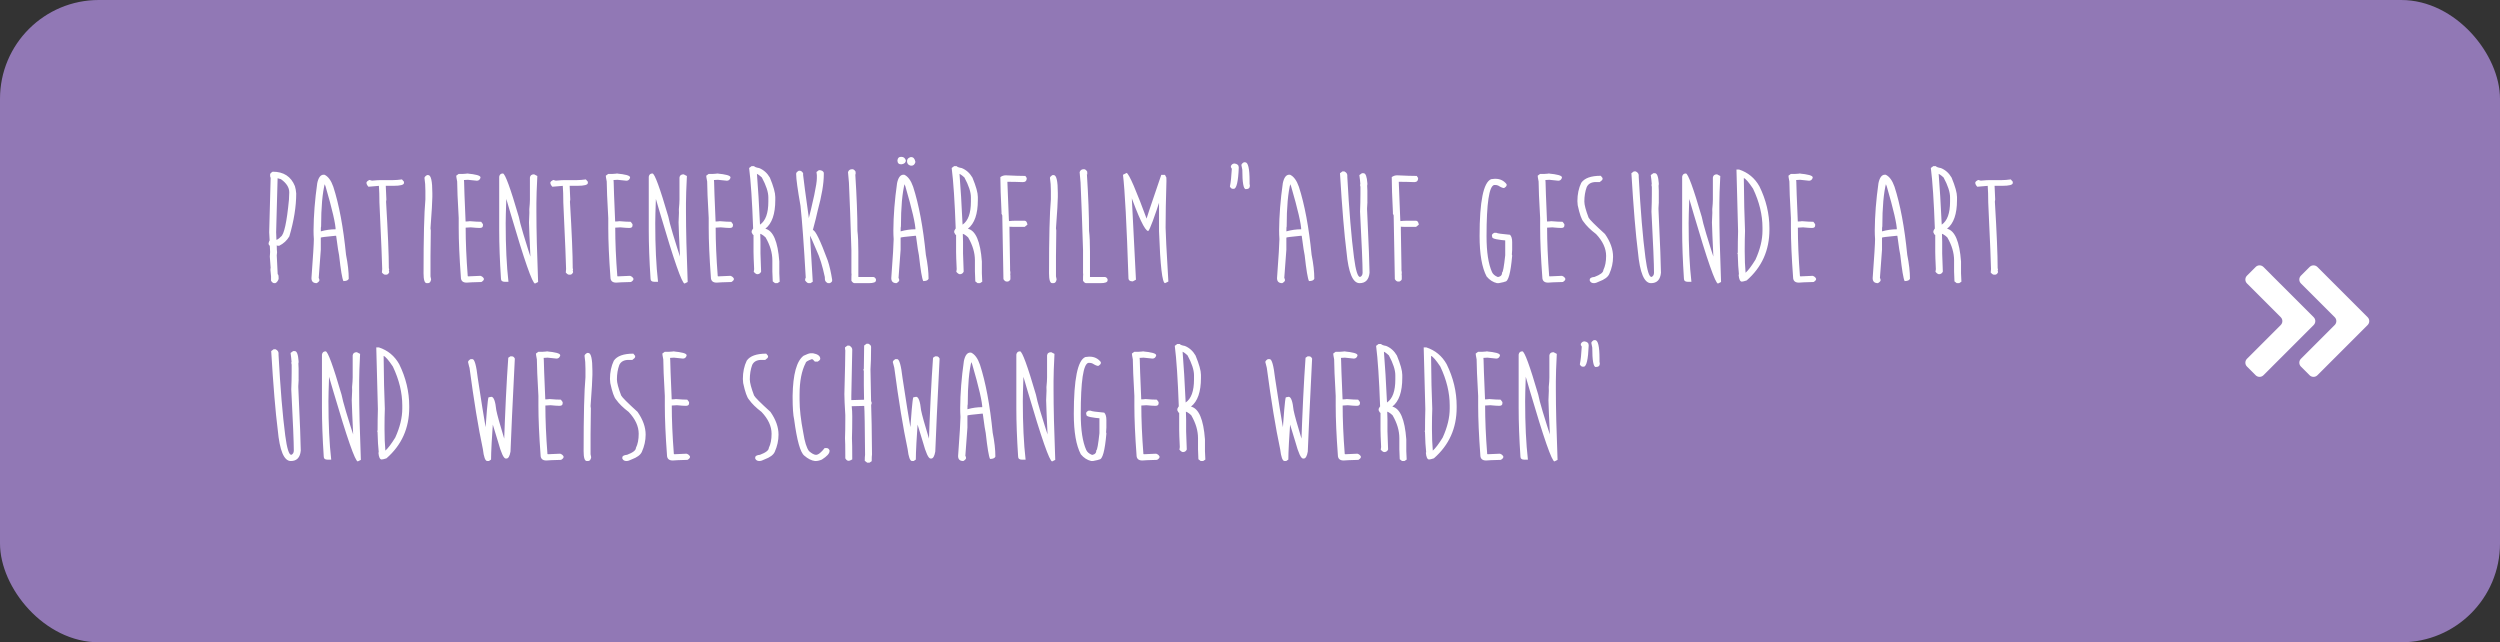 <svg xmlns="http://www.w3.org/2000/svg" width="253" height="65" viewBox="0 0 253 65" fill="none"><rect x="0" y="0" width="253" height="65" fill="#333333" stroke="none"/><rect width="253" height="65" rx="10" fill="#9178B5"></rect><path d="M27.594 17.375C28.703 17.375 29.453 17.862 29.844 18.836C29.912 19.049 29.956 19.299 29.977 19.586C29.977 20.904 29.745 22.349 29.281 23.922C29.042 24.333 28.698 24.651 28.25 24.875C28.088 24.88 28.008 24.859 28.008 24.812V24.844C28.008 25.115 28.018 25.344 28.039 25.531C28.018 25.719 28.008 25.823 28.008 25.844C28.07 27.021 28.102 27.656 28.102 27.75C28.164 27.76 28.195 27.885 28.195 28.125V28.242C28.112 28.461 28 28.599 27.859 28.656H27.75C27.641 28.656 27.534 28.576 27.43 28.414V28.156C27.43 28.031 27.43 27.969 27.43 27.969C27.414 27.88 27.393 27.664 27.367 27.32C27.367 27.19 27.375 27.125 27.391 27.125L27.305 25.969C27.326 25.755 27.336 25.599 27.336 25.5C27.315 25.12 27.305 24.909 27.305 24.867C27.221 24.826 27.18 24.74 27.18 24.609C27.227 24.432 27.263 24.344 27.289 24.344C27.258 23.901 27.242 23.62 27.242 23.5L27.391 17.969C27.354 17.969 27.336 17.896 27.336 17.75V17.656C27.336 17.573 27.422 17.479 27.594 17.375ZM28.094 18.039L27.945 23.5C27.966 23.938 27.977 24.211 27.977 24.32L27.898 24.281C28.039 24.281 28.213 24.172 28.422 23.953C28.75 23.745 29.023 22.497 29.242 20.211C29.263 19.836 29.273 19.588 29.273 19.469C29.273 18.974 28.992 18.529 28.43 18.133C28.279 18.081 28.167 18.049 28.094 18.039ZM32.754 17.68H32.832C33.207 17.852 33.506 18.258 33.73 18.898C34.314 20.701 34.743 22.997 35.019 25.789C35.202 26.695 35.293 27.503 35.293 28.211C35.23 28.367 35.051 28.445 34.754 28.445C34.629 28.206 34.483 27.333 34.316 25.828C34.269 25.667 34.17 25.013 34.019 23.867L33.949 23.859C32.959 23.953 32.465 24.016 32.465 24.047V25.266L32.254 28.125C32.301 28.193 32.324 28.271 32.324 28.359C32.324 28.448 32.233 28.547 32.051 28.656C31.697 28.656 31.519 28.487 31.519 28.148C31.681 25.951 31.762 24.633 31.762 24.195C31.741 23.909 31.73 23.617 31.73 23.32C31.741 21.815 31.866 20.221 32.105 18.539C32.225 17.966 32.441 17.68 32.754 17.68ZM32.894 18.484C32.629 19.505 32.496 20.987 32.496 22.93C32.475 22.93 32.465 23.13 32.465 23.531V23.414C32.97 23.273 33.472 23.203 33.972 23.203V23.32C33.972 22.695 33.629 21.203 32.941 18.844C32.811 18.562 32.795 18.443 32.894 18.484ZM40.679 18.156L40.883 18.391V18.516C40.883 18.708 40.526 18.805 39.812 18.805H38.937C39 18.805 39.033 18.797 39.039 18.781L39.101 20.195C39.08 20.326 39.07 20.396 39.07 20.406C39.258 23.557 39.351 25.805 39.351 27.148C39.372 27.185 39.383 27.237 39.383 27.305C39.362 27.336 39.351 27.346 39.351 27.336L39.39 27.547C39.317 27.713 39.218 27.797 39.093 27.797H38.968C38.88 27.797 38.773 27.724 38.648 27.578C38.648 27.505 38.658 27.388 38.679 27.227C38.679 26.784 38.586 24.537 38.398 20.484C38.398 19.828 38.38 19.255 38.343 18.766L38.414 18.805H38.383L37.289 18.898C37.153 18.753 37.086 18.617 37.086 18.492C37.086 18.404 37.185 18.31 37.383 18.211C37.565 18.258 37.653 18.281 37.648 18.281C38.049 18.245 38.333 18.227 38.5 18.227H39.781C40.036 18.227 40.336 18.203 40.679 18.156ZM43.214 17.719H43.339C43.615 17.719 43.753 18.323 43.753 19.531V19.938C43.753 20.349 43.691 21.404 43.566 23.102C43.566 23.169 43.576 23.245 43.597 23.328C43.576 24.427 43.566 25.297 43.566 25.938V27.969C43.566 28 43.587 28.102 43.628 28.273C43.587 28.529 43.48 28.656 43.308 28.656H43.183C42.97 28.656 42.863 28.323 42.863 27.656C42.863 24.037 42.925 21.544 43.05 20.18V19.312C43.05 18.833 43.019 18.398 42.957 18.008C42.957 17.919 43.042 17.823 43.214 17.719ZM47.382 17.562L47.453 17.602C47.307 17.602 47.234 17.586 47.234 17.555C48.161 17.638 48.624 17.768 48.624 17.945V18C48.557 18.193 48.434 18.289 48.257 18.289L47.351 18.195C47.309 18.195 47.176 18.203 46.953 18.219L46.968 18.438C46.968 18.781 47.018 20.107 47.117 22.414H47.148C47.299 22.414 47.429 22.404 47.538 22.383C48.028 22.424 48.413 22.445 48.695 22.445L48.874 22.688V22.82C48.874 22.987 48.768 23.07 48.554 23.07C48.367 23.07 48.065 23.049 47.648 23.008C47.372 23.029 47.197 23.039 47.124 23.039V23.008C47.124 24.477 47.195 26.122 47.335 27.945C47.361 27.945 47.374 27.953 47.374 27.969C48.025 27.932 48.442 27.914 48.624 27.914C48.786 27.966 48.9 28.06 48.968 28.195V28.258C48.968 28.341 48.885 28.435 48.718 28.539C47.89 28.56 47.393 28.581 47.226 28.602C46.835 28.602 46.64 28.417 46.64 28.047C46.494 26.057 46.421 24.398 46.421 23.07V22.07C46.317 20.237 46.265 19.003 46.265 18.367C46.203 18.055 46.171 17.859 46.171 17.781L46.413 17.602H46.835C46.95 17.602 47.132 17.588 47.382 17.562ZM50.894 17.555C51.112 17.555 51.649 19.018 52.503 21.945C52.623 22.612 53.112 24.255 53.972 26.875H53.714V26.766C53.594 24.234 53.534 22.812 53.534 22.5C53.534 22.406 53.547 22.088 53.573 21.547C53.568 21.49 53.566 21.365 53.566 21.172C53.607 20.76 53.628 20.435 53.628 20.195V17.969C53.654 17.75 53.795 17.641 54.05 17.641L54.378 17.812C54.316 19.047 54.284 19.961 54.284 20.555V21.438C54.284 23.25 54.342 25.617 54.456 28.539L54.144 28.695C53.883 28.695 53.063 26.346 51.683 21.648L50.862 18.852L51.152 19.32L51.175 18.867C51.212 19.299 51.23 19.643 51.23 19.898L51.237 20.164C51.196 21.32 51.175 22.13 51.175 22.594C51.175 24.922 51.269 26.896 51.456 28.516H51.066C50.821 28.516 50.698 28.406 50.698 28.188C50.579 26.37 50.519 24.742 50.519 23.305V17.883C50.555 17.664 50.68 17.555 50.894 17.555ZM59.288 18.156L59.491 18.391V18.516C59.491 18.708 59.135 18.805 58.421 18.805H57.546C57.608 18.805 57.642 18.797 57.648 18.781L57.71 20.195C57.689 20.326 57.679 20.396 57.679 20.406C57.866 23.557 57.96 25.805 57.96 27.148C57.981 27.185 57.991 27.237 57.991 27.305C57.97 27.336 57.96 27.346 57.96 27.336L57.999 27.547C57.926 27.713 57.827 27.797 57.702 27.797H57.577C57.489 27.797 57.382 27.724 57.257 27.578C57.257 27.505 57.267 27.388 57.288 27.227C57.288 26.784 57.194 24.537 57.007 20.484C57.007 19.828 56.989 19.255 56.952 18.766L57.023 18.805H56.991L55.898 18.898C55.762 18.753 55.694 18.617 55.694 18.492C55.694 18.404 55.793 18.31 55.991 18.211C56.173 18.258 56.262 18.281 56.257 18.281C56.658 18.245 56.942 18.227 57.108 18.227H58.39C58.645 18.227 58.944 18.203 59.288 18.156ZM62.518 17.562L62.589 17.602C62.443 17.602 62.37 17.586 62.37 17.555C63.297 17.638 63.761 17.768 63.761 17.945V18C63.693 18.193 63.571 18.289 63.393 18.289L62.487 18.195C62.446 18.195 62.313 18.203 62.089 18.219L62.104 18.438C62.104 18.781 62.154 20.107 62.253 22.414H62.284C62.435 22.414 62.565 22.404 62.675 22.383C63.164 22.424 63.55 22.445 63.831 22.445L64.011 22.688V22.82C64.011 22.987 63.904 23.07 63.69 23.07C63.503 23.07 63.201 23.049 62.784 23.008C62.508 23.029 62.334 23.039 62.261 23.039V23.008C62.261 24.477 62.331 26.122 62.472 27.945C62.498 27.945 62.511 27.953 62.511 27.969C63.162 27.932 63.578 27.914 63.761 27.914C63.922 27.966 64.037 28.06 64.104 28.195V28.258C64.104 28.341 64.021 28.435 63.854 28.539C63.026 28.56 62.529 28.581 62.362 28.602C61.972 28.602 61.776 28.417 61.776 28.047C61.63 26.057 61.557 24.398 61.557 23.07V22.07C61.453 20.237 61.401 19.003 61.401 18.367C61.339 18.055 61.307 17.859 61.307 17.781L61.55 17.602H61.972C62.086 17.602 62.268 17.588 62.518 17.562ZM66.03 17.555C66.249 17.555 66.785 19.018 67.639 21.945C67.759 22.612 68.249 24.255 69.108 26.875H68.85V26.766C68.731 24.234 68.671 22.812 68.671 22.5C68.671 22.406 68.684 22.088 68.71 21.547C68.704 21.49 68.702 21.365 68.702 21.172C68.743 20.76 68.764 20.435 68.764 20.195V17.969C68.79 17.75 68.931 17.641 69.186 17.641L69.514 17.812C69.452 19.047 69.421 19.961 69.421 20.555V21.438C69.421 23.25 69.478 25.617 69.593 28.539L69.28 28.695C69.02 28.695 68.199 26.346 66.819 21.648L65.999 18.852L66.288 19.32L66.311 18.867C66.348 19.299 66.366 19.643 66.366 19.898L66.374 20.164C66.332 21.32 66.311 22.13 66.311 22.594C66.311 24.922 66.405 26.896 66.593 28.516H66.202C65.957 28.516 65.835 28.406 65.835 28.188C65.715 26.37 65.655 24.742 65.655 23.305V17.883C65.692 17.664 65.817 17.555 66.03 17.555ZM72.682 17.562L72.752 17.602C72.607 17.602 72.534 17.586 72.534 17.555C73.461 17.638 73.924 17.768 73.924 17.945V18C73.857 18.193 73.734 18.289 73.557 18.289L72.651 18.195C72.609 18.195 72.477 18.203 72.252 18.219L72.268 18.438C72.268 18.781 72.318 20.107 72.417 22.414H72.448C72.599 22.414 72.729 22.404 72.838 22.383C73.328 22.424 73.713 22.445 73.995 22.445L74.174 22.688V22.82C74.174 22.987 74.068 23.07 73.854 23.07C73.667 23.07 73.365 23.049 72.948 23.008C72.672 23.029 72.497 23.039 72.424 23.039V23.008C72.424 24.477 72.495 26.122 72.635 27.945C72.661 27.945 72.674 27.953 72.674 27.969C73.325 27.932 73.742 27.914 73.924 27.914C74.086 27.966 74.2 28.06 74.268 28.195V28.258C74.268 28.341 74.185 28.435 74.018 28.539C73.19 28.56 72.693 28.581 72.526 28.602C72.135 28.602 71.94 28.417 71.94 28.047C71.794 26.057 71.721 24.398 71.721 23.07V22.07C71.617 20.237 71.565 19.003 71.565 18.367C71.502 18.055 71.471 17.859 71.471 17.781L71.713 17.602H72.135C72.25 17.602 72.432 17.588 72.682 17.562ZM76.061 16.812H76.311C76.373 16.896 76.545 16.961 76.827 17.008C77.28 17.19 77.642 17.513 77.912 17.977C78.277 18.857 78.459 19.51 78.459 19.938V20.25C78.459 21.656 78.123 22.622 77.452 23.148C78.243 23.336 78.715 24.44 78.866 26.461V27.656C78.866 27.833 78.879 28.117 78.905 28.508L78.678 28.656H78.436L78.202 28.477C78.175 28.013 78.162 27.677 78.162 27.469V26.344C78.162 25.583 77.933 24.81 77.475 24.023C77.194 23.758 76.957 23.625 76.764 23.625H76.936C76.952 23.969 76.959 24.25 76.959 24.469V25.656C77.001 26.688 77.022 27.271 77.022 27.406V27.5C76.939 27.667 76.811 27.75 76.639 27.75C76.54 27.75 76.42 27.669 76.28 27.508L76.319 27.242C76.277 26.367 76.256 25.787 76.256 25.5V23.781C76.204 23.781 76.142 23.695 76.069 23.523V23.375C76.152 23.208 76.202 23.125 76.217 23.125C76.118 20.375 75.983 18.333 75.811 17L76.061 16.812ZM76.6 17.562C76.715 18.974 76.819 20.698 76.912 22.734C77.475 22.354 77.756 21.578 77.756 20.406V19.969C77.756 19.443 77.537 18.773 77.1 17.961C76.808 17.695 76.603 17.562 76.483 17.562H76.6ZM82.877 17.219C83.143 17.219 83.307 17.305 83.369 17.477V17.656C83.369 18.583 83.161 19.812 82.744 21.344C82.661 21.745 82.5 22.391 82.26 23.281C82.505 23.281 83.007 24.31 83.768 26.367C83.945 26.893 84.093 27.539 84.213 28.305V28.406C84.213 28.495 84.135 28.578 83.979 28.656H83.776C83.578 28.557 83.479 28.422 83.479 28.25V28.219C83.479 28.094 83.476 28.031 83.471 28.031C83.231 26.906 82.955 26.016 82.643 25.359C82.216 24.349 81.992 23.844 81.971 23.844L82.252 28.508L82.026 28.656H81.83C81.731 28.656 81.614 28.565 81.479 28.383V28.312C81.479 28.234 81.5 28.162 81.541 28.094C81.349 24.729 81.171 22.307 81.01 20.828C80.718 19.167 80.573 18.109 80.573 17.656V17.562C80.573 17.479 80.658 17.385 80.83 17.281H80.955C81.065 17.281 81.171 17.362 81.276 17.523V17.711C81.338 18.305 81.526 19.708 81.838 21.922C81.901 22.646 81.932 23.016 81.932 23.031H81.612C82.315 20.307 82.666 18.641 82.666 18.031V17.719C82.666 17.703 82.653 17.599 82.627 17.406L82.877 17.219ZM86.233 17.125H86.264C86.378 17.125 86.485 17.206 86.584 17.367C86.584 17.602 86.594 17.719 86.615 17.719L86.553 17.594C86.699 19.885 86.772 21.81 86.772 23.367C86.834 23.872 86.865 24.573 86.865 25.469V28.031H88.358C88.477 28.031 88.574 28.104 88.647 28.25V28.375C88.647 28.562 88.404 28.656 87.92 28.656H86.483C86.373 28.656 86.266 28.576 86.162 28.414V28.188C86.162 27.938 86.167 27.812 86.178 27.812L86.162 27.602V25.312C86.079 22.573 85.996 20.294 85.912 18.477L85.818 17.422C85.881 17.224 86.019 17.125 86.233 17.125ZM91.432 17.68H91.51C91.885 17.852 92.184 18.258 92.408 18.898C92.992 20.701 93.421 22.997 93.697 25.789C93.879 26.695 93.971 27.503 93.971 28.211C93.908 28.367 93.728 28.445 93.432 28.445C93.307 28.206 93.161 27.333 92.994 25.828C92.947 25.667 92.848 25.013 92.697 23.867L92.627 23.859C91.637 23.953 91.142 24.016 91.142 24.047V25.266L90.932 28.125C90.978 28.193 91.002 28.271 91.002 28.359C91.002 28.448 90.911 28.547 90.728 28.656C90.374 28.656 90.197 28.487 90.197 28.148C90.359 25.951 90.439 24.633 90.439 24.195C90.418 23.909 90.408 23.617 90.408 23.32C90.418 21.815 90.543 20.221 90.783 18.539C90.903 17.966 91.119 17.68 91.432 17.68ZM91.572 18.484C91.307 19.505 91.174 20.987 91.174 22.93C91.153 22.93 91.142 23.13 91.142 23.531V23.414C91.648 23.273 92.15 23.203 92.65 23.203V23.32C92.65 22.695 92.307 21.203 91.619 18.844C91.489 18.562 91.473 18.443 91.572 18.484ZM91.166 15.875H91.236C91.445 15.875 91.59 15.992 91.674 16.227C91.674 16.44 91.536 16.573 91.26 16.625H91.166C90.947 16.625 90.833 16.505 90.822 16.266V16.234C90.848 15.995 90.963 15.875 91.166 15.875ZM92.213 15.898C92.432 15.898 92.572 16.055 92.635 16.367V16.414C92.567 16.648 92.439 16.766 92.252 16.766H92.166C91.916 16.708 91.791 16.557 91.791 16.312V16.297C91.791 16.104 91.913 15.971 92.158 15.898H92.213ZM96.56 16.812H96.81C96.873 16.896 97.045 16.961 97.326 17.008C97.779 17.19 98.141 17.513 98.412 17.977C98.776 18.857 98.959 19.51 98.959 19.938V20.25C98.959 21.656 98.623 22.622 97.951 23.148C98.743 23.336 99.214 24.44 99.365 26.461V27.656C99.365 27.833 99.378 28.117 99.404 28.508L99.177 28.656H98.935L98.701 28.477C98.675 28.013 98.662 27.677 98.662 27.469V26.344C98.662 25.583 98.433 24.81 97.974 24.023C97.693 23.758 97.456 23.625 97.263 23.625H97.435C97.451 23.969 97.459 24.25 97.459 24.469V25.656C97.5 26.688 97.521 27.271 97.521 27.406V27.5C97.438 27.667 97.31 27.75 97.138 27.75C97.04 27.75 96.92 27.669 96.779 27.508L96.818 27.242C96.776 26.367 96.756 25.787 96.756 25.5V23.781C96.704 23.781 96.641 23.695 96.568 23.523V23.375C96.651 23.208 96.701 23.125 96.717 23.125C96.618 20.375 96.482 18.333 96.31 17L96.56 16.812ZM97.099 17.562C97.214 18.974 97.318 20.698 97.412 22.734C97.974 22.354 98.256 21.578 98.256 20.406V19.969C98.256 19.443 98.037 18.773 97.599 17.961C97.308 17.695 97.102 17.562 96.982 17.562H97.099ZM101.783 17.742C102.632 17.784 103.293 17.805 103.767 17.805L103.908 18.016C103.908 18.292 103.778 18.43 103.517 18.43C102.981 18.409 102.457 18.398 101.947 18.398L102.095 22.148V22.172L102.111 22.375C102.304 22.349 102.556 22.336 102.869 22.336H103.681C103.838 22.336 103.936 22.469 103.978 22.734L103.697 22.961H102.744C102.353 22.961 102.158 22.951 102.158 22.93V23.273C102.158 23.576 102.179 24.826 102.22 27.023V27.359L102.252 27.547C102.252 27.677 102.246 27.742 102.236 27.742L102.252 27.891V28.242C102.252 28.326 102.173 28.409 102.017 28.492H101.869C101.754 28.492 101.647 28.412 101.548 28.25C101.47 23.953 101.431 21.805 101.431 21.805L101.298 21.492L101.361 21.617C101.278 19.966 101.236 18.734 101.236 17.922C101.403 17.802 101.585 17.742 101.783 17.742ZM106.513 17.719H106.638C106.914 17.719 107.052 18.323 107.052 19.531V19.938C107.052 20.349 106.99 21.404 106.865 23.102C106.865 23.169 106.875 23.245 106.896 23.328C106.875 24.427 106.865 25.297 106.865 25.938V27.969C106.865 28 106.886 28.102 106.927 28.273C106.886 28.529 106.779 28.656 106.607 28.656H106.482C106.268 28.656 106.162 28.323 106.162 27.656C106.162 24.037 106.224 21.544 106.349 20.18V19.312C106.349 18.833 106.318 18.398 106.255 18.008C106.255 17.919 106.341 17.823 106.513 17.719ZM109.673 17.125H109.704C109.819 17.125 109.926 17.206 110.025 17.367C110.025 17.602 110.035 17.719 110.056 17.719L109.993 17.594C110.139 19.885 110.212 21.81 110.212 23.367C110.275 23.872 110.306 24.573 110.306 25.469V28.031H111.798C111.918 28.031 112.014 28.104 112.087 28.25V28.375C112.087 28.562 111.845 28.656 111.361 28.656H109.923C109.814 28.656 109.707 28.576 109.603 28.414V28.188C109.603 27.938 109.608 27.812 109.618 27.812L109.603 27.602V25.312C109.519 22.573 109.436 20.294 109.353 18.477L109.259 17.422C109.322 17.224 109.46 17.125 109.673 17.125ZM114.013 17.5C114.258 17.578 114.982 19.253 116.185 22.523H115.927C115.927 22.388 116.458 20.779 117.521 17.695H117.896L118.036 17.969L118.044 18.312C117.987 20.177 117.958 21.753 117.958 23.039C117.958 23.534 118.052 25.352 118.239 28.492L117.903 28.656C117.622 28.656 117.419 26.906 117.294 23.406V19.742H117.552C116.812 22.039 116.362 23.253 116.2 23.383C115.867 23.362 115.219 21.995 114.255 19.281H114.497V19.219L114.958 28.305L114.638 28.477C114.346 28.477 114.2 28.362 114.2 28.133C114.018 22.69 113.833 19.208 113.646 17.688L114.013 17.5ZM125.88 16.422H126.012C126.309 16.422 126.458 17.057 126.458 18.328V18.609C126.458 18.62 126.468 18.68 126.489 18.789C126.489 19.023 126.351 19.141 126.075 19.141C125.841 19.141 125.723 18.484 125.723 17.172C125.718 17.172 125.687 17.018 125.63 16.711C125.63 16.622 125.713 16.526 125.88 16.422ZM124.934 16.547C125.221 16.583 125.364 16.719 125.364 16.953C125.307 18.391 125.137 19.109 124.856 19.109H124.762C124.643 19.109 124.544 19.031 124.466 18.875C124.554 18.458 124.619 17.859 124.661 17.078L124.567 16.922V16.797C124.651 16.63 124.773 16.547 124.934 16.547ZM130.469 17.68H130.548C130.923 17.852 131.222 18.258 131.446 18.898C132.029 20.701 132.459 22.997 132.735 25.789C132.917 26.695 133.008 27.503 133.008 28.211C132.946 28.367 132.766 28.445 132.469 28.445C132.344 28.206 132.199 27.333 132.032 25.828C131.985 25.667 131.886 25.013 131.735 23.867L131.665 23.859C130.675 23.953 130.18 24.016 130.18 24.047V25.266L129.969 28.125C130.016 28.193 130.04 28.271 130.04 28.359C130.04 28.448 129.949 28.547 129.766 28.656C129.412 28.656 129.235 28.487 129.235 28.148C129.396 25.951 129.477 24.633 129.477 24.195C129.456 23.909 129.446 23.617 129.446 23.32C129.456 21.815 129.581 20.221 129.821 18.539C129.941 17.966 130.157 17.68 130.469 17.68ZM130.61 18.484C130.344 19.505 130.212 20.987 130.212 22.93C130.191 22.93 130.18 23.13 130.18 23.531V23.414C130.686 23.273 131.188 23.203 131.688 23.203V23.32C131.688 22.695 131.344 21.203 130.657 18.844C130.527 18.562 130.511 18.443 130.61 18.484ZM135.856 17.344H136.043C136.247 17.443 136.348 17.578 136.348 17.75V17.906C136.53 21.292 136.757 24.016 137.028 26.078C137.2 27.38 137.403 28.031 137.637 28.031C137.809 27.958 137.895 27.812 137.895 27.594C137.895 26.776 137.809 24.713 137.637 21.406C137.663 20.802 137.676 20.219 137.676 19.656V18.914L137.637 18.703L137.668 18.633C137.653 18.378 137.619 18.073 137.567 17.719L137.825 17.531H137.997C138.205 17.531 138.332 17.875 138.379 18.562C138.379 18.708 138.372 18.781 138.356 18.781C138.372 18.99 138.379 19.167 138.379 19.312V20.32L138.348 20.508C138.348 20.419 138.361 20.375 138.387 20.375C138.361 20.729 138.348 20.958 138.348 21.062V21.188C138.515 24.812 138.598 26.951 138.598 27.602C138.53 28.305 138.194 28.656 137.59 28.656C136.903 28.656 136.463 27.609 136.27 25.516C136.041 23.729 135.819 21.068 135.606 17.531L135.856 17.344ZM141.391 17.742C142.24 17.784 142.901 17.805 143.375 17.805L143.516 18.016C143.516 18.292 143.386 18.43 143.125 18.43C142.589 18.409 142.065 18.398 141.555 18.398L141.703 22.148V22.172L141.719 22.375C141.912 22.349 142.164 22.336 142.477 22.336H143.289C143.446 22.336 143.545 22.469 143.586 22.734L143.305 22.961H142.352C141.961 22.961 141.766 22.951 141.766 22.93V23.273C141.766 23.576 141.787 24.826 141.828 27.023V27.359L141.86 27.547C141.86 27.677 141.854 27.742 141.844 27.742L141.86 27.891V28.242C141.86 28.326 141.782 28.409 141.625 28.492H141.477C141.362 28.492 141.256 28.412 141.157 28.25C141.078 23.953 141.039 21.805 141.039 21.805L140.907 21.492L140.969 21.617C140.886 19.966 140.844 18.734 140.844 17.922C141.011 17.802 141.193 17.742 141.391 17.742ZM151.266 18.094H151.336C151.805 18.094 152.182 18.276 152.469 18.641V18.75C152.469 18.833 152.383 18.927 152.211 19.031C152.081 19.031 151.888 18.951 151.633 18.789C151.539 18.742 151.43 18.719 151.305 18.719H151.211C150.695 18.844 150.438 20.573 150.438 23.906C150.438 25.5 150.622 26.711 150.992 27.539C151.091 27.753 151.284 27.917 151.57 28.031H151.625C151.885 27.979 152.016 27.823 152.016 27.562C152.099 27.562 152.203 26.987 152.328 25.836V24.32V24.312C152.547 24.312 152.656 24.328 152.656 24.359C151.562 24.276 151.016 24.159 151.016 24.008L150.984 23.852V23.812C150.984 23.724 151.062 23.641 151.219 23.562H151.445C151.518 23.62 151.974 23.685 152.812 23.758C152.958 23.904 153.031 24.151 153.031 24.5V25.281C153.031 25.406 153.021 25.565 153 25.758C153.021 25.794 153.031 25.836 153.031 25.883C152.88 27.628 152.641 28.5 152.312 28.5C152.312 28.521 152.099 28.573 151.672 28.656H151.5C151.094 28.562 150.742 28.336 150.445 27.977C149.971 27.081 149.734 25.713 149.734 23.875C149.734 20.38 150.122 18.466 150.898 18.133L151.266 18.094ZM156.824 17.562L156.894 17.602C156.749 17.602 156.676 17.586 156.676 17.555C157.603 17.638 158.066 17.768 158.066 17.945V18C157.999 18.193 157.876 18.289 157.699 18.289L156.793 18.195C156.751 18.195 156.618 18.203 156.394 18.219L156.41 18.438C156.41 18.781 156.459 20.107 156.558 22.414H156.59C156.741 22.414 156.871 22.404 156.98 22.383C157.47 22.424 157.855 22.445 158.137 22.445L158.316 22.688V22.82C158.316 22.987 158.209 23.07 157.996 23.07C157.808 23.07 157.506 23.049 157.09 23.008C156.814 23.029 156.639 23.039 156.566 23.039V23.008C156.566 24.477 156.637 26.122 156.777 27.945C156.803 27.945 156.816 27.953 156.816 27.969C157.467 27.932 157.884 27.914 158.066 27.914C158.228 27.966 158.342 28.06 158.41 28.195V28.258C158.41 28.341 158.327 28.435 158.16 28.539C157.332 28.56 156.834 28.581 156.668 28.602C156.277 28.602 156.082 28.417 156.082 28.047C155.936 26.057 155.863 24.398 155.863 23.07V22.07C155.759 20.237 155.707 19.003 155.707 18.367C155.644 18.055 155.613 17.859 155.613 17.781L155.855 17.602H156.277C156.392 17.602 156.574 17.588 156.824 17.562ZM162 17.789L162.179 18.016V18.117C162.179 18.19 162.086 18.292 161.898 18.422H161.515C161.052 18.422 160.739 18.591 160.578 18.93C160.416 19.367 160.336 19.857 160.336 20.398C160.336 20.727 160.479 21.268 160.765 22.023C160.859 22.211 161.411 22.763 162.422 23.68C162.968 24.461 163.242 25.229 163.242 25.984C163.242 26.578 163.114 27.159 162.859 27.727C162.724 28.034 162.38 28.289 161.828 28.492C161.619 28.602 161.442 28.656 161.297 28.656C161.099 28.656 160.961 28.573 160.883 28.406V28.297C160.883 28.146 161.044 28.055 161.367 28.023C161.961 27.799 162.258 27.568 162.258 27.328C162.445 26.953 162.539 26.477 162.539 25.898C162.539 25.143 162.2 24.406 161.523 23.688C160.961 23.26 160.539 22.846 160.258 22.445C160.054 22.227 159.856 21.667 159.664 20.766C159.664 20.656 159.653 20.518 159.633 20.352C159.633 19.659 159.763 19.042 160.023 18.5C160.351 18.026 161.01 17.789 162 17.789ZM165.347 17.344H165.535C165.738 17.443 165.839 17.578 165.839 17.75V17.906C166.022 21.292 166.248 24.016 166.519 26.078C166.691 27.38 166.894 28.031 167.128 28.031C167.3 27.958 167.386 27.812 167.386 27.594C167.386 26.776 167.3 24.713 167.128 21.406C167.154 20.802 167.167 20.219 167.167 19.656V18.914L167.128 18.703L167.16 18.633C167.144 18.378 167.11 18.073 167.058 17.719L167.316 17.531H167.488C167.696 17.531 167.824 17.875 167.871 18.562C167.871 18.708 167.863 18.781 167.847 18.781C167.863 18.99 167.871 19.167 167.871 19.312V20.32L167.839 20.508C167.839 20.419 167.852 20.375 167.878 20.375C167.852 20.729 167.839 20.958 167.839 21.062V21.188C168.006 24.812 168.089 26.951 168.089 27.602C168.022 28.305 167.686 28.656 167.082 28.656C166.394 28.656 165.954 27.609 165.761 25.516C165.532 23.729 165.311 21.068 165.097 17.531L165.347 17.344ZM170.609 17.555C170.827 17.555 171.364 19.018 172.218 21.945C172.338 22.612 172.827 24.255 173.687 26.875H173.429V26.766C173.309 24.234 173.249 22.812 173.249 22.5C173.249 22.406 173.262 22.088 173.288 21.547C173.283 21.49 173.281 21.365 173.281 21.172C173.322 20.76 173.343 20.435 173.343 20.195V17.969C173.369 17.75 173.51 17.641 173.765 17.641L174.093 17.812C174.031 19.047 173.999 19.961 173.999 20.555V21.438C173.999 23.25 174.057 25.617 174.171 28.539L173.859 28.695C173.598 28.695 172.778 26.346 171.398 21.648L170.577 18.852L170.867 19.32L170.89 18.867C170.926 19.299 170.945 19.643 170.945 19.898L170.952 20.164C170.911 21.32 170.89 22.13 170.89 22.594C170.89 24.922 170.984 26.896 171.171 28.516H170.781C170.536 28.516 170.413 28.406 170.413 28.188C170.294 26.37 170.234 24.742 170.234 23.305V17.883C170.27 17.664 170.395 17.555 170.609 17.555ZM175.73 17.156H175.995C176.896 17.453 177.581 18.018 178.05 18.852C178.727 20.227 179.066 21.641 179.066 23.094V23.25C179.066 25.333 178.297 27.044 176.761 28.383C176.521 28.461 176.36 28.5 176.277 28.5C176.099 28.5 175.99 28.273 175.948 27.82L175.98 27.758C175.922 27.299 175.881 26.578 175.855 25.594H175.8L175.863 25.719V25.656C175.863 24.833 175.873 24.083 175.894 23.406L175.73 17.156ZM176.472 18.016V17.812C176.493 20.162 176.534 22.016 176.597 23.375C176.576 23.932 176.566 24.505 176.566 25.094V25.469C176.566 26.255 176.594 26.966 176.652 27.602C176.917 27.372 177.251 26.932 177.652 26.281C178.126 25.24 178.363 24.26 178.363 23.344V23.031C178.363 21.745 178.045 20.432 177.409 19.094C176.972 18.438 176.659 18.078 176.472 18.016ZM182.202 17.562L182.273 17.602C182.127 17.602 182.054 17.586 182.054 17.555C182.981 17.638 183.444 17.768 183.444 17.945V18C183.377 18.193 183.254 18.289 183.077 18.289L182.171 18.195C182.129 18.195 181.996 18.203 181.773 18.219L181.788 18.438C181.788 18.781 181.838 20.107 181.937 22.414H181.968C182.119 22.414 182.249 22.404 182.358 22.383C182.848 22.424 183.233 22.445 183.515 22.445L183.694 22.688V22.82C183.694 22.987 183.588 23.07 183.374 23.07C183.187 23.07 182.884 23.049 182.468 23.008C182.192 23.029 182.017 23.039 181.944 23.039V23.008C181.944 24.477 182.015 26.122 182.155 27.945C182.181 27.945 182.194 27.953 182.194 27.969C182.845 27.932 183.262 27.914 183.444 27.914C183.606 27.966 183.72 28.06 183.788 28.195V28.258C183.788 28.341 183.705 28.435 183.538 28.539C182.71 28.56 182.213 28.581 182.046 28.602C181.655 28.602 181.46 28.417 181.46 28.047C181.314 26.057 181.241 24.398 181.241 23.07V22.07C181.137 20.237 181.085 19.003 181.085 18.367C181.023 18.055 180.991 17.859 180.991 17.781L181.233 17.602H181.655C181.77 17.602 181.952 17.588 182.202 17.562ZM190.749 17.68H190.827C191.202 17.852 191.501 18.258 191.725 18.898C192.309 20.701 192.738 22.997 193.014 25.789C193.197 26.695 193.288 27.503 193.288 28.211C193.225 28.367 193.046 28.445 192.749 28.445C192.624 28.206 192.478 27.333 192.311 25.828C192.264 25.667 192.165 25.013 192.014 23.867L191.944 23.859C190.954 23.953 190.46 24.016 190.46 24.047V25.266L190.249 28.125C190.296 28.193 190.319 28.271 190.319 28.359C190.319 28.448 190.228 28.547 190.046 28.656C189.691 28.656 189.514 28.487 189.514 28.148C189.676 25.951 189.757 24.633 189.757 24.195C189.736 23.909 189.725 23.617 189.725 23.32C189.736 21.815 189.861 20.221 190.1 18.539C190.22 17.966 190.436 17.68 190.749 17.68ZM190.889 18.484C190.624 19.505 190.491 20.987 190.491 22.93C190.47 22.93 190.46 23.13 190.46 23.531V23.414C190.965 23.273 191.467 23.203 191.967 23.203V23.32C191.967 22.695 191.624 21.203 190.936 18.844C190.806 18.562 190.79 18.443 190.889 18.484ZM195.651 16.812H195.901C195.963 16.896 196.135 16.961 196.417 17.008C196.87 17.19 197.232 17.513 197.503 17.977C197.867 18.857 198.049 19.51 198.049 19.938V20.25C198.049 21.656 197.713 22.622 197.042 23.148C197.833 23.336 198.305 24.44 198.456 26.461V27.656C198.456 27.833 198.469 28.117 198.495 28.508L198.268 28.656H198.026L197.792 28.477C197.766 28.013 197.753 27.677 197.753 27.469V26.344C197.753 25.583 197.523 24.81 197.065 24.023C196.784 23.758 196.547 23.625 196.354 23.625H196.526C196.542 23.969 196.549 24.25 196.549 24.469V25.656C196.591 26.688 196.612 27.271 196.612 27.406V27.5C196.529 27.667 196.401 27.75 196.229 27.75C196.13 27.75 196.01 27.669 195.87 27.508L195.909 27.242C195.867 26.367 195.846 25.787 195.846 25.5V23.781C195.794 23.781 195.732 23.695 195.659 23.523V23.375C195.742 23.208 195.792 23.125 195.807 23.125C195.708 20.375 195.573 18.333 195.401 17L195.651 16.812ZM196.19 17.562C196.305 18.974 196.409 20.698 196.503 22.734C197.065 22.354 197.346 21.578 197.346 20.406V19.969C197.346 19.443 197.128 18.773 196.69 17.961C196.398 17.695 196.193 17.562 196.073 17.562H196.19ZM203.491 18.156L203.694 18.391V18.516C203.694 18.708 203.337 18.805 202.623 18.805H201.748C201.811 18.805 201.845 18.797 201.85 18.781L201.913 20.195C201.892 20.326 201.881 20.396 201.881 20.406C202.069 23.557 202.163 25.805 202.163 27.148C202.183 27.185 202.194 27.237 202.194 27.305C202.173 27.336 202.163 27.346 202.163 27.336L202.202 27.547C202.129 27.713 202.03 27.797 201.905 27.797H201.78C201.691 27.797 201.584 27.724 201.459 27.578C201.459 27.505 201.47 27.388 201.491 27.227C201.491 26.784 201.397 24.537 201.209 20.484C201.209 19.828 201.191 19.255 201.155 18.766L201.225 18.805H201.194L200.1 18.898C199.965 18.753 199.897 18.617 199.897 18.492C199.897 18.404 199.996 18.31 200.194 18.211C200.376 18.258 200.465 18.281 200.459 18.281C200.86 18.245 201.144 18.227 201.311 18.227H202.592C202.847 18.227 203.147 18.203 203.491 18.156ZM27.695 35.344H27.883C28.086 35.443 28.188 35.578 28.188 35.75V35.906C28.37 39.292 28.596 42.016 28.867 44.078C29.039 45.38 29.242 46.031 29.477 46.031C29.648 45.958 29.734 45.812 29.734 45.594C29.734 44.776 29.648 42.714 29.477 39.406C29.503 38.802 29.516 38.219 29.516 37.656V36.914L29.477 36.703L29.508 36.633C29.492 36.378 29.458 36.073 29.406 35.719L29.664 35.531H29.836C30.044 35.531 30.172 35.875 30.219 36.562C30.219 36.708 30.211 36.781 30.195 36.781C30.211 36.99 30.219 37.167 30.219 37.312V38.32L30.188 38.508C30.188 38.419 30.201 38.375 30.227 38.375C30.201 38.729 30.188 38.958 30.188 39.062V39.188C30.354 42.812 30.438 44.95 30.438 45.602C30.37 46.305 30.034 46.656 29.43 46.656C28.742 46.656 28.302 45.609 28.109 43.516C27.88 41.729 27.659 39.068 27.445 35.531L27.695 35.344ZM32.957 35.555C33.176 35.555 33.712 37.018 34.566 39.945C34.686 40.612 35.176 42.255 36.035 44.875H35.777V44.766C35.657 42.234 35.597 40.812 35.597 40.5C35.597 40.406 35.611 40.089 35.637 39.547C35.631 39.49 35.629 39.365 35.629 39.172C35.67 38.76 35.691 38.435 35.691 38.195V35.969C35.717 35.75 35.858 35.641 36.113 35.641L36.441 35.812C36.379 37.047 36.347 37.961 36.347 38.555V39.438C36.347 41.25 36.405 43.617 36.519 46.539L36.207 46.695C35.947 46.695 35.126 44.346 33.746 39.648L32.926 36.852L33.215 37.32L33.238 36.867C33.275 37.3 33.293 37.643 33.293 37.898L33.301 38.164C33.259 39.32 33.238 40.13 33.238 40.594C33.238 42.922 33.332 44.896 33.519 46.516H33.129C32.884 46.516 32.762 46.406 32.762 46.188C32.642 44.37 32.582 42.742 32.582 41.305V35.883C32.618 35.664 32.743 35.555 32.957 35.555ZM38.078 35.156H38.343C39.245 35.453 39.929 36.018 40.398 36.852C41.075 38.227 41.414 39.641 41.414 41.094V41.25C41.414 43.333 40.645 45.044 39.109 46.383C38.87 46.461 38.708 46.5 38.625 46.5C38.448 46.5 38.338 46.273 38.297 45.82L38.328 45.758C38.27 45.3 38.229 44.578 38.203 43.594H38.148L38.211 43.719V43.656C38.211 42.833 38.221 42.083 38.242 41.406L38.078 35.156ZM38.82 36.016V35.812C38.841 38.161 38.883 40.016 38.945 41.375C38.924 41.932 38.914 42.505 38.914 43.094V43.469C38.914 44.255 38.942 44.966 39 45.602C39.265 45.372 39.599 44.932 40 44.281C40.474 43.24 40.711 42.26 40.711 41.344V41.031C40.711 39.745 40.393 38.432 39.758 37.094C39.32 36.438 39.008 36.078 38.82 36.016ZM51.648 36.062H51.812C51.932 36.062 52.028 36.138 52.101 36.289C51.872 40.841 51.726 43.979 51.663 45.703C51.58 46.172 51.442 46.406 51.249 46.406H51.187C50.973 46.406 50.713 45.844 50.406 44.719C49.859 42.953 49.585 42.026 49.585 41.938H49.937C49.775 44.255 49.695 45.779 49.695 46.508L49.476 46.656H49.312C49.109 46.656 48.96 46.255 48.867 45.453C48.408 43.302 47.958 40.557 47.515 37.219C47.505 37.219 47.455 37.026 47.367 36.641C47.367 36.547 47.453 36.448 47.624 36.344H47.812C48.025 36.344 48.205 36.984 48.351 38.266C48.726 40.729 48.976 42.3 49.101 42.977L49.39 44.531H49.062C49.228 41.87 49.353 40.43 49.437 40.211L49.726 40.156C49.965 40.156 50.132 40.609 50.226 41.516C50.325 42.01 50.593 42.974 51.031 44.406L51.257 45.188L50.992 45.32C51.117 41.638 51.265 38.599 51.437 36.203L51.648 36.062ZM55.448 35.562L55.519 35.602C55.373 35.602 55.3 35.586 55.3 35.555C56.227 35.638 56.691 35.768 56.691 35.945V36C56.623 36.193 56.501 36.289 56.323 36.289L55.417 36.195C55.376 36.195 55.243 36.203 55.019 36.219L55.034 36.438C55.034 36.781 55.084 38.107 55.183 40.414H55.214C55.365 40.414 55.495 40.404 55.605 40.383C56.094 40.425 56.48 40.445 56.761 40.445L56.941 40.688V40.82C56.941 40.987 56.834 41.07 56.62 41.07C56.433 41.07 56.131 41.05 55.714 41.008C55.438 41.029 55.264 41.039 55.191 41.039V41.008C55.191 42.477 55.261 44.122 55.402 45.945C55.428 45.945 55.441 45.953 55.441 45.969C56.092 45.932 56.508 45.914 56.691 45.914C56.852 45.966 56.967 46.06 57.034 46.195V46.258C57.034 46.341 56.951 46.435 56.784 46.539C55.956 46.56 55.459 46.581 55.292 46.602C54.902 46.602 54.706 46.417 54.706 46.047C54.56 44.057 54.487 42.398 54.487 41.07V40.07C54.383 38.237 54.331 37.003 54.331 36.367C54.269 36.055 54.237 35.859 54.237 35.781L54.48 35.602H54.902C55.016 35.602 55.198 35.589 55.448 35.562ZM59.413 35.719H59.538C59.814 35.719 59.952 36.323 59.952 37.531V37.938C59.952 38.349 59.89 39.404 59.765 41.102C59.765 41.169 59.775 41.245 59.796 41.328C59.775 42.427 59.765 43.297 59.765 43.938V45.969C59.765 46 59.785 46.102 59.827 46.273C59.785 46.529 59.679 46.656 59.507 46.656H59.382C59.168 46.656 59.062 46.323 59.062 45.656C59.062 42.036 59.124 39.544 59.249 38.18V37.312C59.249 36.833 59.218 36.398 59.155 36.008C59.155 35.919 59.241 35.823 59.413 35.719ZM64.097 35.789L64.276 36.016V36.117C64.276 36.19 64.183 36.292 63.995 36.422H63.612C63.149 36.422 62.836 36.591 62.675 36.93C62.513 37.367 62.432 37.857 62.432 38.398C62.432 38.727 62.576 39.268 62.862 40.023C62.956 40.211 63.508 40.763 64.518 41.68C65.065 42.461 65.339 43.229 65.339 43.984C65.339 44.578 65.211 45.159 64.956 45.727C64.82 46.034 64.477 46.289 63.925 46.492C63.716 46.602 63.539 46.656 63.393 46.656C63.196 46.656 63.057 46.573 62.979 46.406V46.297C62.979 46.146 63.141 46.055 63.464 46.023C64.058 45.8 64.354 45.568 64.354 45.328C64.542 44.953 64.636 44.477 64.636 43.898C64.636 43.143 64.297 42.406 63.62 41.688C63.057 41.26 62.636 40.846 62.354 40.445C62.151 40.227 61.953 39.667 61.761 38.766C61.761 38.656 61.75 38.518 61.729 38.352C61.729 37.659 61.86 37.042 62.12 36.5C62.448 36.026 63.107 35.789 64.097 35.789ZM68.241 35.562L68.311 35.602C68.165 35.602 68.093 35.586 68.093 35.555C69.02 35.638 69.483 35.768 69.483 35.945V36C69.415 36.193 69.293 36.289 69.116 36.289L68.21 36.195C68.168 36.195 68.035 36.203 67.811 36.219L67.827 36.438C67.827 36.781 67.876 38.107 67.975 40.414H68.007C68.158 40.414 68.288 40.404 68.397 40.383C68.887 40.425 69.272 40.445 69.553 40.445L69.733 40.688V40.82C69.733 40.987 69.626 41.07 69.413 41.07C69.225 41.07 68.923 41.05 68.507 41.008C68.231 41.029 68.056 41.039 67.983 41.039V41.008C67.983 42.477 68.053 44.122 68.194 45.945C68.22 45.945 68.233 45.953 68.233 45.969C68.884 45.932 69.301 45.914 69.483 45.914C69.645 45.966 69.759 46.06 69.827 46.195V46.258C69.827 46.341 69.743 46.435 69.577 46.539C68.749 46.56 68.251 46.581 68.085 46.602C67.694 46.602 67.499 46.417 67.499 46.047C67.353 44.057 67.28 42.398 67.28 41.07V40.07C67.176 38.237 67.124 37.003 67.124 36.367C67.061 36.055 67.03 35.859 67.03 35.781L67.272 35.602H67.694C67.809 35.602 67.991 35.589 68.241 35.562ZM77.545 35.789L77.725 36.016V36.117C77.725 36.19 77.631 36.292 77.444 36.422H77.061C76.597 36.422 76.285 36.591 76.123 36.93C75.962 37.367 75.881 37.857 75.881 38.398C75.881 38.727 76.025 39.268 76.311 40.023C76.405 40.211 76.957 40.763 77.967 41.68C78.514 42.461 78.787 43.229 78.787 43.984C78.787 44.578 78.66 45.159 78.405 45.727C78.269 46.034 77.925 46.289 77.373 46.492C77.165 46.602 76.988 46.656 76.842 46.656C76.644 46.656 76.506 46.573 76.428 46.406V46.297C76.428 46.146 76.59 46.055 76.912 46.023C77.506 45.8 77.803 45.568 77.803 45.328C77.991 44.953 78.084 44.477 78.084 43.898C78.084 43.143 77.746 42.406 77.069 41.688C76.506 41.26 76.084 40.846 75.803 40.445C75.6 40.227 75.402 39.667 75.209 38.766C75.209 38.656 75.199 38.518 75.178 38.352C75.178 37.659 75.308 37.042 75.569 36.5C75.897 36.026 76.556 35.789 77.545 35.789ZM82.033 35.75H82.276C82.765 35.839 83.01 36.026 83.01 36.312C83.01 36.396 82.924 36.49 82.752 36.594H82.463C82.328 36.427 82.229 36.344 82.166 36.344C81.75 36.49 81.541 36.615 81.541 36.719C81.125 37.51 80.916 38.583 80.916 39.938V40.469C80.916 41.391 81.041 42.497 81.291 43.789C81.437 44.721 81.632 45.344 81.877 45.656C82.153 45.896 82.385 46.021 82.573 46.031C82.802 46.031 83.096 45.802 83.455 45.344H83.658C83.778 45.344 83.875 45.417 83.948 45.562V45.656C83.948 45.896 83.69 46.18 83.174 46.508C82.94 46.607 82.726 46.656 82.533 46.656H82.487C82.127 46.615 81.763 46.432 81.393 46.109C80.992 45.792 80.651 44.575 80.369 42.461C80.265 42.008 80.213 41.26 80.213 40.219V40.031C80.25 37.875 80.619 36.531 81.323 36C81.671 35.833 81.908 35.75 82.033 35.75ZM87.693 34.789H87.889C88.066 34.878 88.154 34.982 88.154 35.102C88.154 36.086 88.133 36.846 88.092 37.383L88.154 40.594C88.196 40.667 88.217 40.737 88.217 40.805C88.165 40.961 88.147 41.039 88.162 41.039C88.199 41.904 88.227 43.552 88.248 45.984C88.227 46.099 88.217 46.328 88.217 46.672L87.998 46.82H87.756L87.514 46.633C87.514 46.362 87.524 46.161 87.545 46.031C87.524 43.188 87.496 41.536 87.459 41.078C86.631 41.094 86.209 41.104 86.193 41.109C86.23 41.427 86.248 41.779 86.248 42.164C86.248 42.997 86.238 43.727 86.217 44.352C86.238 44.706 86.248 45.419 86.248 46.492C86.092 46.586 85.964 46.633 85.865 46.633C85.751 46.633 85.644 46.55 85.545 46.383V46.07C85.545 45.221 85.535 44.648 85.514 44.352C85.535 43.841 85.545 43.216 85.545 42.477V42.008C85.483 40.992 85.451 40.284 85.451 39.883C85.514 37.56 85.545 36.086 85.545 35.461C85.524 35.378 85.514 35.276 85.514 35.156L85.756 34.977H85.959C86.152 35.091 86.248 35.227 86.248 35.383C86.248 35.773 86.217 37.336 86.154 40.07V40.602L86.1 40.492C86.136 40.482 86.584 40.469 87.443 40.453C87.428 39.797 87.42 39.305 87.42 38.977V37.539C87.42 37.513 87.404 37.474 87.373 37.422L87.42 37.32C87.441 36.341 87.451 35.557 87.451 34.969L87.693 34.789ZM94.635 36.062H94.799C94.918 36.062 95.015 36.138 95.088 36.289C94.859 40.841 94.713 43.979 94.65 45.703C94.567 46.172 94.429 46.406 94.236 46.406H94.174C93.96 46.406 93.7 45.844 93.392 44.719C92.846 42.953 92.572 42.026 92.572 41.938H92.924C92.762 44.255 92.682 45.779 92.682 46.508L92.463 46.656H92.299C92.096 46.656 91.947 46.255 91.853 45.453C91.395 43.302 90.945 40.557 90.502 37.219C90.492 37.219 90.442 37.026 90.353 36.641C90.353 36.547 90.439 36.448 90.611 36.344H90.799C91.012 36.344 91.192 36.984 91.338 38.266C91.713 40.729 91.963 42.3 92.088 42.977L92.377 44.531H92.049C92.215 41.87 92.34 40.43 92.424 40.211L92.713 40.156C92.952 40.156 93.119 40.609 93.213 41.516C93.312 42.01 93.58 42.974 94.017 44.406L94.244 45.188L93.978 45.32C94.103 41.638 94.252 38.599 94.424 36.203L94.635 36.062ZM98.193 35.68H98.271C98.646 35.852 98.946 36.258 99.17 36.898C99.753 38.7 100.183 40.997 100.459 43.789C100.641 44.695 100.732 45.503 100.732 46.211C100.67 46.367 100.49 46.445 100.193 46.445C100.068 46.206 99.922 45.333 99.756 43.828C99.709 43.667 99.61 43.013 99.459 41.867L99.388 41.859C98.399 41.953 97.904 42.016 97.904 42.047V43.266L97.693 46.125C97.74 46.193 97.763 46.271 97.763 46.359C97.763 46.448 97.672 46.547 97.49 46.656C97.136 46.656 96.959 46.487 96.959 46.148C97.12 43.95 97.201 42.633 97.201 42.195C97.18 41.909 97.17 41.617 97.17 41.32C97.18 39.815 97.305 38.221 97.545 36.539C97.665 35.966 97.881 35.68 98.193 35.68ZM98.334 36.484C98.068 37.505 97.935 38.987 97.935 40.93C97.915 40.93 97.904 41.13 97.904 41.531V41.414C98.409 41.273 98.912 41.203 99.412 41.203V41.32C99.412 40.695 99.068 39.203 98.381 36.844C98.25 36.562 98.235 36.443 98.334 36.484ZM103.228 35.555C103.447 35.555 103.983 37.018 104.838 39.945C104.957 40.612 105.447 42.255 106.306 44.875H106.048V44.766C105.929 42.234 105.869 40.812 105.869 40.5C105.869 40.406 105.882 40.089 105.908 39.547C105.903 39.49 105.9 39.365 105.9 39.172C105.942 38.76 105.963 38.435 105.963 38.195V35.969C105.989 35.75 106.129 35.641 106.384 35.641L106.713 35.812C106.65 37.047 106.619 37.961 106.619 38.555V39.438C106.619 41.25 106.676 43.617 106.791 46.539L106.478 46.695C106.218 46.695 105.397 44.346 104.017 39.648L103.197 36.852L103.486 37.32L103.509 36.867C103.546 37.3 103.564 37.643 103.564 37.898L103.572 38.164C103.53 39.32 103.509 40.13 103.509 40.594C103.509 42.922 103.603 44.896 103.791 46.516H103.4C103.155 46.516 103.033 46.406 103.033 46.188C102.913 44.37 102.853 42.742 102.853 41.305V35.883C102.89 35.664 103.015 35.555 103.228 35.555ZM110.201 36.094H110.271C110.74 36.094 111.117 36.276 111.404 36.641V36.75C111.404 36.833 111.318 36.927 111.146 37.031C111.016 37.031 110.823 36.95 110.568 36.789C110.474 36.742 110.365 36.719 110.24 36.719H110.146C109.63 36.844 109.372 38.573 109.372 41.906C109.372 43.5 109.557 44.711 109.927 45.539C110.026 45.753 110.219 45.917 110.505 46.031H110.56C110.82 45.979 110.951 45.823 110.951 45.562C111.034 45.562 111.138 44.987 111.263 43.836V42.32V42.312C111.482 42.312 111.591 42.328 111.591 42.359C110.497 42.276 109.951 42.159 109.951 42.008L109.919 41.852V41.812C109.919 41.724 109.997 41.641 110.154 41.562H110.38C110.453 41.62 110.909 41.685 111.747 41.758C111.893 41.904 111.966 42.151 111.966 42.5V43.281C111.966 43.406 111.956 43.565 111.935 43.758C111.956 43.794 111.966 43.836 111.966 43.883C111.815 45.628 111.576 46.5 111.247 46.5C111.247 46.521 111.034 46.573 110.607 46.656H110.435C110.029 46.562 109.677 46.336 109.38 45.977C108.906 45.081 108.669 43.714 108.669 41.875C108.669 38.38 109.057 36.466 109.833 36.133L110.201 36.094ZM115.759 35.562L115.829 35.602C115.684 35.602 115.611 35.586 115.611 35.555C116.538 35.638 117.001 35.768 117.001 35.945V36C116.934 36.193 116.811 36.289 116.634 36.289L115.728 36.195C115.686 36.195 115.553 36.203 115.329 36.219L115.345 36.438C115.345 36.781 115.394 38.107 115.493 40.414H115.525C115.676 40.414 115.806 40.404 115.915 40.383C116.405 40.425 116.79 40.445 117.072 40.445L117.251 40.688V40.82C117.251 40.987 117.144 41.07 116.931 41.07C116.743 41.07 116.441 41.05 116.025 41.008C115.749 41.029 115.574 41.039 115.501 41.039V41.008C115.501 42.477 115.572 44.122 115.712 45.945C115.738 45.945 115.751 45.953 115.751 45.969C116.402 45.932 116.819 45.914 117.001 45.914C117.163 45.966 117.277 46.06 117.345 46.195V46.258C117.345 46.341 117.262 46.435 117.095 46.539C116.267 46.56 115.769 46.581 115.603 46.602C115.212 46.602 115.017 46.417 115.017 46.047C114.871 44.057 114.798 42.398 114.798 41.07V40.07C114.694 38.237 114.642 37.003 114.642 36.367C114.579 36.055 114.548 35.859 114.548 35.781L114.79 35.602H115.212C115.327 35.602 115.509 35.589 115.759 35.562ZM119.138 34.812H119.388C119.45 34.896 119.622 34.961 119.903 35.008C120.357 35.19 120.719 35.513 120.989 35.977C121.354 36.857 121.536 37.51 121.536 37.938V38.25C121.536 39.656 121.2 40.622 120.528 41.148C121.32 41.336 121.791 42.44 121.942 44.461V45.656C121.942 45.833 121.956 46.117 121.982 46.508L121.755 46.656H121.513L121.278 46.477C121.252 46.013 121.239 45.677 121.239 45.469V44.344C121.239 43.583 121.01 42.81 120.552 42.023C120.271 41.758 120.034 41.625 119.841 41.625H120.013C120.028 41.969 120.036 42.25 120.036 42.469V43.656C120.078 44.688 120.099 45.271 120.099 45.406V45.5C120.015 45.667 119.888 45.75 119.716 45.75C119.617 45.75 119.497 45.669 119.357 45.508L119.396 45.242C119.354 44.367 119.333 43.786 119.333 43.5V41.781C119.281 41.781 119.219 41.695 119.146 41.523V41.375C119.229 41.208 119.278 41.125 119.294 41.125C119.195 38.375 119.06 36.333 118.888 35L119.138 34.812ZM119.677 35.562C119.791 36.974 119.896 38.698 119.989 40.734C120.552 40.354 120.833 39.578 120.833 38.406V37.969C120.833 37.443 120.614 36.773 120.177 35.961C119.885 35.695 119.679 35.562 119.56 35.562H119.677ZM132.333 36.062H132.497C132.617 36.062 132.713 36.138 132.786 36.289C132.557 40.841 132.411 43.979 132.348 45.703C132.265 46.172 132.127 46.406 131.934 46.406H131.872C131.658 46.406 131.398 45.844 131.091 44.719C130.544 42.953 130.27 42.026 130.27 41.938H130.622C130.46 44.255 130.38 45.779 130.38 46.508L130.161 46.656H129.997C129.794 46.656 129.645 46.255 129.552 45.453C129.093 43.302 128.643 40.557 128.2 37.219C128.19 37.219 128.14 37.026 128.052 36.641C128.052 36.547 128.137 36.448 128.309 36.344H128.497C128.71 36.344 128.89 36.984 129.036 38.266C129.411 40.729 129.661 42.3 129.786 42.977L130.075 44.531H129.747C129.914 41.87 130.039 40.43 130.122 40.211L130.411 40.156C130.651 40.156 130.817 40.609 130.911 41.516C131.01 42.01 131.278 42.974 131.716 44.406L131.942 45.188L131.677 45.32C131.802 41.638 131.95 38.599 132.122 36.203L132.333 36.062ZM136.133 35.562L136.204 35.602C136.058 35.602 135.985 35.586 135.985 35.555C136.912 35.638 137.376 35.768 137.376 35.945V36C137.308 36.193 137.186 36.289 137.008 36.289L136.102 36.195C136.061 36.195 135.928 36.203 135.704 36.219L135.719 36.438C135.719 36.781 135.769 38.107 135.868 40.414H135.899C136.05 40.414 136.18 40.404 136.29 40.383C136.779 40.425 137.165 40.445 137.446 40.445L137.626 40.688V40.82C137.626 40.987 137.519 41.07 137.305 41.07C137.118 41.07 136.816 41.05 136.399 41.008C136.123 41.029 135.949 41.039 135.876 41.039V41.008C135.876 42.477 135.946 44.122 136.087 45.945C136.113 45.945 136.126 45.953 136.126 45.969C136.777 45.932 137.193 45.914 137.376 45.914C137.537 45.966 137.652 46.06 137.719 46.195V46.258C137.719 46.341 137.636 46.435 137.469 46.539C136.641 46.56 136.144 46.581 135.977 46.602C135.587 46.602 135.391 46.417 135.391 46.047C135.245 44.057 135.173 42.398 135.173 41.07V40.07C135.068 38.237 135.016 37.003 135.016 36.367C134.954 36.055 134.923 35.859 134.923 35.781L135.165 35.602H135.587C135.701 35.602 135.883 35.589 136.133 35.562ZM139.512 34.812H139.762C139.825 34.896 139.997 34.961 140.278 35.008C140.731 35.19 141.093 35.513 141.364 35.977C141.728 36.857 141.911 37.51 141.911 37.938V38.25C141.911 39.656 141.575 40.622 140.903 41.148C141.694 41.336 142.166 42.44 142.317 44.461V45.656C142.317 45.833 142.33 46.117 142.356 46.508L142.129 46.656H141.887L141.653 46.477C141.627 46.013 141.614 45.677 141.614 45.469V44.344C141.614 43.583 141.385 42.81 140.926 42.023C140.645 41.758 140.408 41.625 140.215 41.625H140.387C140.403 41.969 140.411 42.25 140.411 42.469V43.656C140.452 44.688 140.473 45.271 140.473 45.406V45.5C140.39 45.667 140.262 45.75 140.09 45.75C139.991 45.75 139.872 45.669 139.731 45.508L139.77 45.242C139.728 44.367 139.707 43.786 139.707 43.5V41.781C139.655 41.781 139.593 41.695 139.52 41.523V41.375C139.603 41.208 139.653 41.125 139.668 41.125C139.569 38.375 139.434 36.333 139.262 35L139.512 34.812ZM140.051 35.562C140.166 36.974 140.27 38.698 140.364 40.734C140.926 40.354 141.207 39.578 141.207 38.406V37.969C141.207 37.443 140.989 36.773 140.551 35.961C140.26 35.695 140.054 35.562 139.934 35.562H140.051ZM144.078 35.156H144.344C145.245 35.453 145.93 36.018 146.399 36.852C147.076 38.227 147.414 39.641 147.414 41.094V41.25C147.414 43.333 146.646 45.044 145.11 46.383C144.87 46.461 144.709 46.5 144.625 46.5C144.448 46.5 144.339 46.273 144.297 45.82L144.328 45.758C144.271 45.3 144.229 44.578 144.203 43.594H144.149L144.211 43.719V43.656C144.211 42.833 144.222 42.083 144.243 41.406L144.078 35.156ZM144.821 36.016V35.812C144.841 38.161 144.883 40.016 144.946 41.375C144.925 41.932 144.914 42.505 144.914 43.094V43.469C144.914 44.255 144.943 44.966 145 45.602C145.266 45.372 145.599 44.932 146 44.281C146.474 43.24 146.711 42.26 146.711 41.344V41.031C146.711 39.745 146.394 38.432 145.758 37.094C145.321 36.438 145.008 36.078 144.821 36.016ZM150.551 35.562L150.621 35.602C150.475 35.602 150.402 35.586 150.402 35.555C151.33 35.638 151.793 35.768 151.793 35.945V36C151.725 36.193 151.603 36.289 151.426 36.289L150.52 36.195C150.478 36.195 150.345 36.203 150.121 36.219L150.137 36.438C150.137 36.781 150.186 38.107 150.285 40.414H150.317C150.468 40.414 150.598 40.404 150.707 40.383C151.197 40.425 151.582 40.445 151.863 40.445L152.043 40.688V40.82C152.043 40.987 151.936 41.07 151.723 41.07C151.535 41.07 151.233 41.05 150.817 41.008C150.541 41.029 150.366 41.039 150.293 41.039V41.008C150.293 42.477 150.363 44.122 150.504 45.945C150.53 45.945 150.543 45.953 150.543 45.969C151.194 45.932 151.611 45.914 151.793 45.914C151.955 45.966 152.069 46.06 152.137 46.195V46.258C152.137 46.341 152.054 46.435 151.887 46.539C151.059 46.56 150.561 46.581 150.395 46.602C150.004 46.602 149.809 46.417 149.809 46.047C149.663 44.057 149.59 42.398 149.59 41.07V40.07C149.486 38.237 149.434 37.003 149.434 36.367C149.371 36.055 149.34 35.859 149.34 35.781L149.582 35.602H150.004C150.119 35.602 150.301 35.589 150.551 35.562ZM154.062 35.555C154.281 35.555 154.818 37.018 155.672 39.945C155.792 40.612 156.281 42.255 157.141 44.875H156.883V44.766C156.763 42.234 156.703 40.812 156.703 40.5C156.703 40.406 156.716 40.089 156.742 39.547C156.737 39.49 156.734 39.365 156.734 39.172C156.776 38.76 156.797 38.435 156.797 38.195V35.969C156.823 35.75 156.964 35.641 157.219 35.641L157.547 35.812C157.484 37.047 157.453 37.961 157.453 38.555V39.438C157.453 41.25 157.51 43.617 157.625 46.539L157.312 46.695C157.052 46.695 156.232 44.346 154.852 39.648L154.031 36.852L154.32 37.32L154.344 36.867C154.38 37.3 154.398 37.643 154.398 37.898L154.406 38.164C154.365 39.32 154.344 40.13 154.344 40.594C154.344 42.922 154.438 44.896 154.625 46.516H154.234C153.99 46.516 153.867 46.406 153.867 46.188C153.747 44.37 153.688 42.742 153.688 41.305V35.883C153.724 35.664 153.849 35.555 154.062 35.555ZM161.293 34.422H161.426C161.723 34.422 161.871 35.057 161.871 36.328V36.609C161.871 36.62 161.881 36.68 161.902 36.789C161.902 37.023 161.764 37.141 161.488 37.141C161.254 37.141 161.137 36.484 161.137 35.172C161.131 35.172 161.1 35.018 161.043 34.711C161.043 34.622 161.126 34.526 161.293 34.422ZM160.348 34.547C160.634 34.583 160.777 34.719 160.777 34.953C160.72 36.391 160.551 37.109 160.269 37.109H160.176C160.056 37.109 159.957 37.031 159.879 36.875C159.967 36.458 160.032 35.859 160.074 35.078L159.98 34.922V34.797C160.064 34.63 160.186 34.547 160.348 34.547Z" fill="white"></path><g clip-path="url(#clip0_205_134)"><path d="M232.853 27.896C232.749 28.001 232.69 28.142 232.69 28.29C232.69 28.438 232.749 28.579 232.854 28.684C233.656 29.486 235.471 31.3 236.274 32.103C236.378 32.207 236.437 32.349 236.437 32.496C236.437 32.644 236.378 32.786 236.274 32.89C235.471 33.692 233.656 35.507 232.854 36.309C232.749 36.413 232.69 36.555 232.69 36.703C232.69 36.85 232.749 36.992 232.854 37.097C233.119 37.362 233.467 37.711 233.733 37.976C233.95 38.193 234.303 38.193 234.52 37.976C235.589 36.907 238.537 33.959 239.606 32.89C239.71 32.786 239.769 32.644 239.769 32.496C239.769 32.349 239.71 32.207 239.606 32.103C238.537 31.034 235.589 28.086 234.52 27.017C234.416 26.912 234.274 26.854 234.126 26.854C233.979 26.854 233.837 26.913 233.733 27.017C233.467 27.282 233.119 27.631 232.853 27.896Z" fill="white"></path><path d="M228.273 37.976C228.377 38.08 228.519 38.139 228.667 38.139C228.814 38.139 228.956 38.08 229.06 37.976C230.129 36.907 233.077 33.959 234.146 32.89C234.25 32.786 234.309 32.644 234.309 32.496C234.309 32.349 234.25 32.207 234.146 32.103C233.077 31.034 230.129 28.086 229.06 27.017C228.843 26.799 228.49 26.799 228.273 27.017C228.008 27.282 227.659 27.631 227.394 27.896C227.176 28.114 227.176 28.466 227.394 28.684C228.196 29.486 230.01 31.301 230.813 32.103C231.03 32.32 231.03 32.673 230.813 32.89C230.01 33.692 228.196 35.507 227.394 36.309C227.176 36.526 227.176 36.879 227.394 37.096C227.659 37.362 228.007 37.711 228.273 37.976Z" fill="white"></path></g><defs><clipPath id="clip0_205_134"><rect width="13" height="13" fill="white" transform="translate(227 26)"></rect></clipPath></defs></svg>